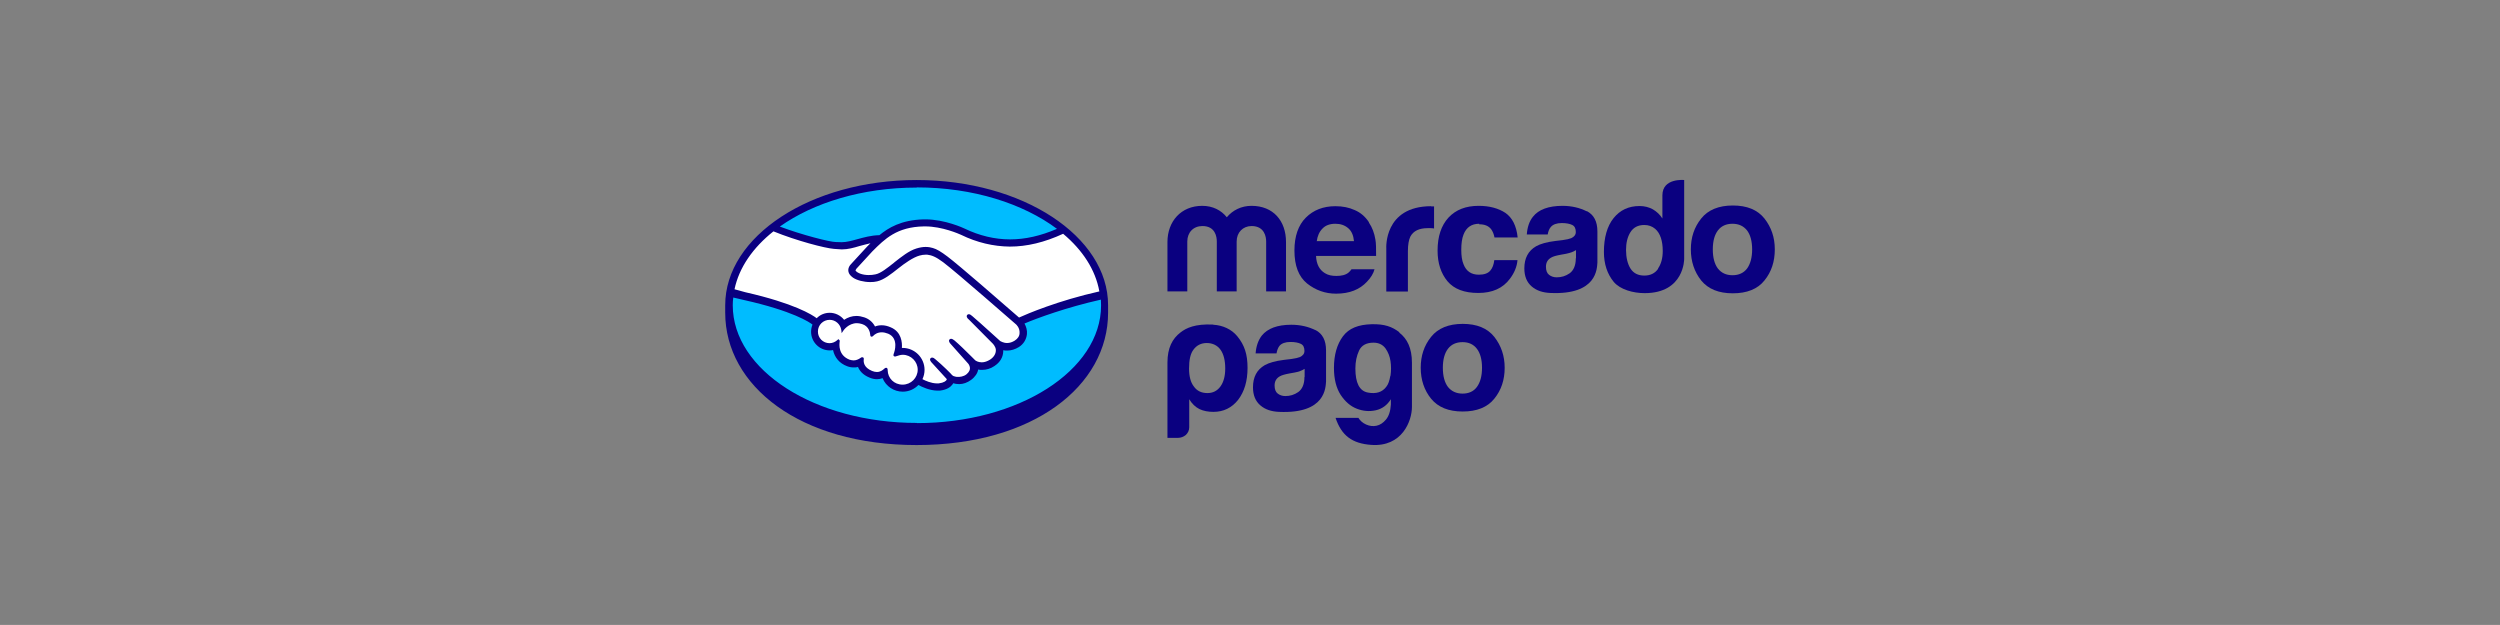 <?xml version="1.0" encoding="UTF-8"?>
<svg id="Capa_1" data-name="Capa 1" xmlns="http://www.w3.org/2000/svg" viewBox="0 0 142.34 35.58">
  <rect x="0" y="0" width="142.34" height="35.58" fill="#808080" stroke="none"/>
  <path d="M52.2,10.53c-5.91,0-10.69,3.06-10.69,6.84s4.79,7.14,10.69,7.14,10.69-3.36,10.69-7.14-4.79-6.84-10.69-6.84Z" style="fill: #00bcff;"/>
  <path d="M48.72,15.26s-.11.12-.04.21c.17.21.68.33,1.19.22.31-.07.7-.38,1.08-.69.41-.33.82-.66,1.24-.79.44-.14.72-.08.9-.02.2.06.44.19.82.48.72.54,3.6,3.06,4.1,3.49.4-.18,2.31-.95,4.73-1.49-.21-1.29-.99-2.52-2.18-3.49-1.66.7-3.83,1.12-5.81.15,0,0-1.08-.51-2.14-.49-1.57.04-2.26.72-2.98,1.44l-.91.99h0Z" style="fill: #fff;"/>
  <path d="M57.89,18.43s-3.39-2.97-4.15-3.54c-.44-.33-.68-.41-.94-.45-.13-.02-.32,0-.45.04-.35.1-.82.41-1.23.73-.43.34-.83.66-1.2.74-.48.11-1.06-.02-1.32-.2-.11-.07-.18-.16-.22-.24-.1-.23.08-.41.11-.44l.93-1c.11-.11.22-.21.33-.32-.3.04-.58.12-.84.19-.34.09-.66.18-.99.18-.14,0-.87-.12-1.01-.16-.84-.23-1.79-.45-2.89-.97-1.32.98-2.17,2.18-2.43,3.53.19.05.68.16.81.19,2.98.66,3.91,1.34,4.08,1.49.18-.2.45-.33.74-.33.33,0,.63.17.81.42.17-.14.41-.25.71-.25.14,0,.28.03.43.07.34.12.51.34.6.54.11-.05.25-.09.41-.09.16,0,.33.04.5.11.55.24.63.78.59,1.18.04,0,.08,0,.12,0,.65,0,1.18.53,1.18,1.18,0,.2-.05.39-.14.56.18.1.63.32,1.03.27.32-.04.44-.15.48-.21.03-.04.06-.09.03-.13l-.84-.93s-.14-.13-.09-.18c.05-.05.13.02.19.07.43.36.95.9.95.9,0,0,.04.07.24.11.17.03.46.01.66-.15.05-.04.1-.09.15-.15,0,0,0,0,0,0,.22-.28-.02-.55-.02-.55l-.98-1.1s-.14-.13-.09-.18c.04-.05.13.02.19.07.31.26.75.7,1.17,1.11.08.06.45.29.94-.03.3-.2.36-.43.35-.61-.02-.24-.21-.41-.21-.41l-1.34-1.35s-.14-.12-.09-.18c.04-.05.13.02.19.07.43.36,1.58,1.42,1.58,1.42.02.01.42.3.91-.02.18-.11.29-.28.3-.48.02-.34-.22-.55-.22-.55h0Z" style="fill: #fff;"/>
  <path d="M51.39,20.13c-.21,0-.44.12-.47.1-.02-.01.01-.09.03-.14.02-.05.29-.87-.37-1.16-.51-.22-.82.03-.93.14-.03.03-.04.03-.04,0-.01-.15-.08-.55-.52-.68-.63-.19-1.04.25-1.14.41-.05-.36-.35-.64-.72-.64-.4,0-.73.33-.73.73,0,.4.33.73.73.73.2,0,.37-.08.51-.2,0,0,0,.01,0,.02-.03.18-.09.84.6,1.11.28.11.51.03.71-.11.06-.04.07-.02.06.03-.03.17,0,.53.51.74.39.16.61,0,.76-.14.07-.06.08-.05.09.04.02.49.42.88.92.88.51,0,.92-.41.92-.92s-.41-.92-.92-.92h0Z" style="fill: #fff;"/>
  <path d="M52.19,10.25c-6.02,0-10.9,3.2-10.9,7.13,0,.1,0,.38,0,.42,0,4.17,4.26,7.54,10.9,7.54s10.9-3.37,10.9-7.54v-.42c0-3.93-4.88-7.13-10.9-7.13h0ZM62.6,16.59c-2.37.53-4.14,1.29-4.58,1.49-1.03-.9-3.42-2.98-4.07-3.47-.37-.28-.62-.43-.84-.49-.1-.03-.24-.06-.41-.06-.16,0-.34.03-.53.09-.42.13-.83.46-1.24.78l-.02.02c-.38.3-.76.61-1.06.67-.13.03-.26.04-.39.04-.33,0-.62-.1-.74-.24-.02-.02,0-.06.04-.12h0s.91-.99.91-.99c.71-.71,1.39-1.39,2.93-1.42.03,0,.05,0,.08,0,.96,0,1.93.43,2.04.48.9.44,1.84.66,2.77.67.98,0,1.98-.24,3.04-.73,1.11.93,1.84,2.05,2.06,3.27h0ZM52.2,10.67c3.2,0,6.05.92,7.98,2.36-.93.4-1.81.6-2.67.6-.87,0-1.75-.21-2.6-.62-.04-.02-1.11-.52-2.22-.52-.03,0-.06,0-.09,0-1.3.03-2.03.49-2.53.9-.48.01-.89.13-1.26.23-.33.09-.61.17-.89.17-.11,0-.32-.01-.34-.01-.32,0-1.91-.4-3.18-.88,1.92-1.36,4.7-2.22,7.79-2.22h0ZM44.03,13.17c1.33.54,2.94.96,3.45,1,.14,0,.29.03.45.03.34,0,.68-.09,1-.19.19-.05.41-.11.63-.16-.06.06-.12.12-.18.18l-.92,1c-.07.07-.23.27-.13.51.04.1.13.19.24.27.22.15.61.25.98.25.14,0,.27-.01.39-.04.39-.09.79-.41,1.22-.75.34-.27.83-.62,1.2-.72.1-.03.23-.05.34-.05.03,0,.06,0,.09,0,.25.03.48.11.91.43.76.57,4.11,3.51,4.15,3.54,0,0,.22.19.2.49,0,.17-.1.32-.27.43-.14.09-.29.14-.44.14-.22,0-.38-.11-.39-.11-.01,0-1.16-1.06-1.59-1.42-.07-.06-.13-.11-.2-.11-.04,0-.07.02-.09.04-.07.08,0,.2.1.27l1.34,1.35s.17.16.19.36c.01.22-.1.41-.32.56-.16.1-.32.16-.48.16-.21,0-.35-.09-.38-.12l-.19-.19c-.35-.35-.72-.71-.98-.93-.07-.05-.13-.1-.2-.1-.03,0-.06.01-.09.04-.03.03-.05.09.02.2.03.04.07.08.07.08l.98,1.1s.2.24.02.47l-.03.04s-.06.06-.09.09c-.17.14-.39.15-.48.15-.05,0-.09,0-.13-.01-.1-.02-.16-.04-.19-.08h-.01c-.05-.07-.55-.57-.96-.91-.05-.05-.12-.1-.19-.1-.03,0-.06.01-.09.04-.08.09.04.22.09.27l.84.92s-.01.03-.03.06c-.03.04-.13.14-.43.18-.04,0-.07,0-.11,0-.31,0-.65-.15-.82-.24.08-.17.12-.35.12-.53,0-.69-.56-1.25-1.25-1.25-.01,0-.03,0-.04,0,.02-.31-.02-.91-.63-1.17-.18-.08-.35-.12-.52-.12-.13,0-.26.02-.38.07-.13-.25-.34-.43-.61-.52-.15-.05-.3-.08-.45-.08-.25,0-.49.08-.7.22-.2-.25-.5-.4-.82-.4-.28,0-.55.11-.74.31-.26-.2-1.29-.85-4.06-1.48-.13-.03-.43-.12-.62-.17.26-1.24,1.05-2.37,2.22-3.3h0ZM49.15,20.37l-.03-.03h-.03s-.05,0-.08.03c-.14.1-.28.15-.41.15-.08,0-.15-.02-.23-.04-.64-.25-.59-.85-.56-1.04,0-.04,0-.07-.03-.09l-.05-.04-.04.04c-.13.12-.29.19-.46.19-.37,0-.67-.3-.66-.67,0-.37.3-.66.67-.66.33,0,.61.25.66.58l.02.18.1-.15s.28-.42.77-.42c.09,0,.19.02.29.05.39.12.46.48.47.63,0,.09.07.09.08.09.03,0,.06-.02.08-.04.07-.08.24-.21.49-.21.12,0,.24.03.37.08.63.27.34,1.06.34,1.07-.05.13-.06.19,0,.22h.02s.02.01.02.01c.03,0,.06-.01.12-.03.09-.03.21-.07.33-.07h0c.47,0,.85.39.85.85s-.38.85-.86.85-.84-.36-.85-.82c0-.04,0-.14-.09-.14-.04,0-.07.02-.1.05-.1.09-.23.19-.42.19-.09,0-.18-.02-.28-.06-.49-.2-.49-.53-.47-.67,0-.04,0-.07-.02-.1h0ZM52.2,24.08c-5.79,0-10.48-3-10.48-6.7,0-.15.01-.3.03-.44.05.01.51.12.6.14,2.82.63,3.76,1.28,3.91,1.4-.05.13-.08.27-.08.41,0,.58.47,1.06,1.06,1.06.07,0,.13,0,.19-.02.09.43.37.76.8.92.13.05.25.07.38.07.08,0,.16,0,.24-.03.08.2.26.45.66.61.14.06.28.09.42.09.11,0,.22-.02.32-.06.19.47.65.77,1.15.77.34,0,.66-.14.89-.38.2.11.63.31,1.06.32.06,0,.11,0,.16,0,.43-.05.62-.22.72-.35.02-.02.03-.05.04-.07.1.03.21.05.34.05.23,0,.46-.08.68-.24.22-.16.38-.39.4-.59,0,0,0,0,0,0,.08.02.15.02.23.02.24,0,.48-.07.7-.22.43-.28.51-.66.5-.9.08.02.15.02.23.02.22,0,.45-.07.66-.2.27-.17.43-.44.46-.74.02-.21-.04-.42-.14-.6.73-.31,2.39-.92,4.35-1.36,0,.11.01.22.01.33,0,3.7-4.69,6.7-10.48,6.7h0Z" style="fill: #0a0080;"/>
  <g>
    <path d="M100.46,12.44c-.4-.5-1-.74-1.8-.74s-1.41.25-1.8.74c-.4.5-.59,1.08-.59,1.76s.2,1.28.59,1.77c.4.49,1,.73,1.8.73s1.41-.24,1.8-.73c.4-.49.59-1.08.59-1.77s-.2-1.26-.59-1.76ZM99.47,15.29c-.19.25-.47.38-.83.38s-.63-.13-.83-.38c-.19-.25-.29-.62-.29-1.09s.1-.83.29-1.08.47-.38.83-.38.63.13.83.38c.19.25.29.62.29,1.08s-.1.83-.29,1.09h0Z" style="fill: #0a0080;"/>
    <path d="M90.34,12.03c-.4-.2-.86-.31-1.38-.31-.79,0-1.36.21-1.68.62-.21.26-.32.6-.35,1.01h1.19c.03-.18.09-.33.18-.43.12-.14.33-.22.62-.22.26,0,.46.04.6.11.14.07.2.21.2.4,0,.16-.09.27-.26.35-.1.04-.26.08-.49.11l-.42.05c-.48.06-.84.16-1.09.3-.45.26-.67.68-.67,1.26,0,.45.14.79.42,1.03.28.24.63.35,1.06.37,2.68.12,2.65-1.41,2.68-1.73v-1.77c0-.57-.2-.95-.6-1.16h0ZM89.72,14.71c0,.41-.13.69-.35.85-.23.16-.47.23-.74.23-.17,0-.31-.05-.43-.14-.12-.09-.18-.25-.18-.46,0-.24.1-.41.29-.52.11-.07.3-.12.57-.17l.28-.05c.14-.03.25-.06.33-.09.08-.03.16-.07.24-.12v.46h0Z" style="fill: #0a0080;"/>
    <path d="M84.22,12.77c.31,0,.53.09.68.28.1.14.16.3.19.47h1.32c-.07-.67-.31-1.13-.7-1.4-.4-.26-.9-.4-1.52-.4-.73,0-1.3.22-1.72.67-.41.45-.62,1.07-.62,1.88,0,.71.19,1.29.56,1.74.38.45.96.67,1.76.67s1.4-.27,1.8-.81c.25-.33.4-.69.43-1.06h-1.32c-.03.25-.1.45-.23.6-.13.15-.34.23-.65.23-.43,0-.72-.2-.87-.59-.09-.21-.13-.48-.13-.83s.04-.65.13-.87c.16-.41.46-.61.89-.61h0Z" style="fill: #0a0080;"/>
    <path d="M81.49,11.74c-2.72,0-2.56,2.41-2.56,2.41v2.45h1.23v-2.29c0-.38.05-.65.14-.84.17-.32.5-.48.99-.48.04,0,.09,0,.15,0,.06,0,.13,0,.21.02v-1.26c-.05,0-.09,0-.11,0-.02,0-.03,0-.06,0h0Z" style="fill: #0a0080;"/>
    <path d="M77.94,12.65c-.21-.32-.48-.55-.81-.69-.33-.15-.69-.22-1.1-.22-.69,0-1.25.22-1.68.65-.43.43-.65,1.06-.65,1.87,0,.87.24,1.49.72,1.88.48.38,1.03.58,1.65.58.76,0,1.34-.23,1.76-.68.23-.24.37-.48.43-.71h-1.31c-.05.07-.11.14-.17.19-.17.14-.41.19-.69.19-.26,0-.47-.04-.66-.16-.31-.19-.48-.51-.5-.98h3.42c0-.41,0-.72-.04-.93-.06-.37-.18-.69-.37-.97h0ZM74.97,13.74c.04-.31.15-.55.33-.73.17-.18.42-.27.73-.27.29,0,.53.08.73.25.2.17.3.42.33.74h-2.11Z" style="fill: #0a0080;"/>
    <path d="M71.25,11.72c-.57,0-1.07.25-1.4.65-.32-.4-.8-.65-1.4-.65-1.21,0-1.98.89-1.98,2.06v2.81h1.13v-2.84c0-.52.35-.88.86-.88.74,0,.82.62.82.88v2.84h1.13v-2.84c0-.52.36-.88.85-.88.74,0,.83.62.83.88v2.84h1.13v-2.81c0-1.21-.73-2.06-1.96-2.06h0Z" style="fill: #0a0080;"/>
    <path d="M94.65,11.12v1.32c-.14-.22-.32-.39-.54-.52-.22-.12-.47-.19-.76-.19-.62,0-1.11.23-1.48.69-.37.46-.55,1.12-.55,1.92,0,.69.19,1.26.56,1.71.37.44,1.11.64,1.76.64,2.27,0,2.25-1.95,2.25-1.95v-4.49s-1.24-.13-1.24.87h0ZM94.41,15.3c-.18.26-.44.39-.79.39s-.61-.13-.78-.39c-.17-.26-.26-.64-.26-1.07,0-.4.08-.74.25-1.01.17-.27.43-.41.79-.41.24,0,.44.07.62.22.29.25.43.69.43,1.26,0,.41-.09.74-.27,1h0Z" style="fill: #0a0080;"/>
  </g>
  <path d="M69.07,18.48c-1.02-.05-1.53.19-1.86.45-.46.35-.74.88-.74,1.71v4.29h.6c.16,0,.32-.06.44-.16.13-.12.2-.27.2-.44v-1.6c.15.25.34.44.58.56.23.11.5.16.8.16.57,0,1.04-.23,1.4-.68.36-.47.54-1.07.54-1.83s-.17-1.29-.58-1.79c-.33-.41-.84-.63-1.36-.66h0ZM69.49,22c-.18.25-.43.38-.74.38-.34,0-.6-.12-.78-.38-.18-.23-.27-.57-.27-1.02,0-.49.08-.85.25-1.07.18-.25.44-.38.76-.38s.6.13.78.38c.18.25.27.61.27,1.07,0,.43-.09.77-.27,1.02Z" style="fill: #0a0080;"/>
  <path d="M79.68,18.92c-.42-.32-.85-.48-1.59-.46-.75.02-1.29.23-1.63.69-.34.46-.51,1.06-.51,1.8,0,.63.13,1.14.38,1.53.26.39.56.65.92.79.36.14.71.17,1.08.09.36-.08.65-.29.86-.63v.3c-.02.38-.12.67-.28.86-.16.19-.34.31-.54.35-.19.04-.39.02-.59-.07-.2-.09-.34-.22-.44-.38h-1.3c.34,1.01.94,1.46,2.03,1.54,1.76.13,2.32-1.36,2.32-2.16v-2.52c0-.83-.27-1.37-.73-1.72h0ZM79.16,21.4c-.05.28-.12.49-.23.62-.23.31-.58.42-1.05.33-.48-.09-.71-.55-.71-1.37,0-.38.07-.72.21-1.02.14-.3.42-.45.82-.45.3,0,.52.11.68.32.15.21.25.46.29.73.04.27.04.55,0,.83h0Z" style="fill: #0a0080;"/>
  <path d="M74.9,18.8c-.4-.2-.86-.31-1.38-.31-.79,0-1.35.21-1.68.62-.2.26-.32.6-.35,1.01h1.19c.03-.18.09-.33.17-.43.12-.14.33-.22.62-.22.26,0,.46.04.6.11.14.07.2.21.2.4,0,.16-.09.27-.26.35-.1.04-.26.08-.49.11l-.42.05c-.48.06-.84.16-1.09.3-.45.26-.67.68-.67,1.26,0,.45.14.79.42,1.03.28.24.63.35,1.06.37,2.68.12,2.65-1.41,2.68-1.73v-1.77c0-.57-.2-.95-.6-1.16h0ZM74.27,21.47c0,.41-.13.69-.35.85-.23.16-.47.23-.74.23-.17,0-.31-.05-.43-.14-.12-.09-.18-.25-.18-.46,0-.24.1-.41.29-.52.12-.07.3-.12.57-.17l.28-.05c.14-.03.25-.05.33-.09.08-.03.16-.07.24-.12v.46h0Z" style="fill: #0a0080;"/>
  <path d="M85.08,19.18c-.4-.5-1-.74-1.8-.74s-1.41.25-1.8.74c-.4.5-.59,1.08-.59,1.76s.2,1.28.59,1.76c.4.49,1,.73,1.8.73s1.41-.24,1.8-.73c.4-.49.59-1.08.59-1.76s-.2-1.26-.59-1.76ZM84.09,22.03c-.19.26-.47.38-.82.38s-.63-.13-.83-.38c-.19-.25-.29-.62-.29-1.09s.1-.83.29-1.08c.19-.25.47-.38.83-.38s.63.13.82.38c.19.25.29.61.29,1.08s-.1.83-.29,1.09Z" style="fill: #0a0080;"/>
</svg>